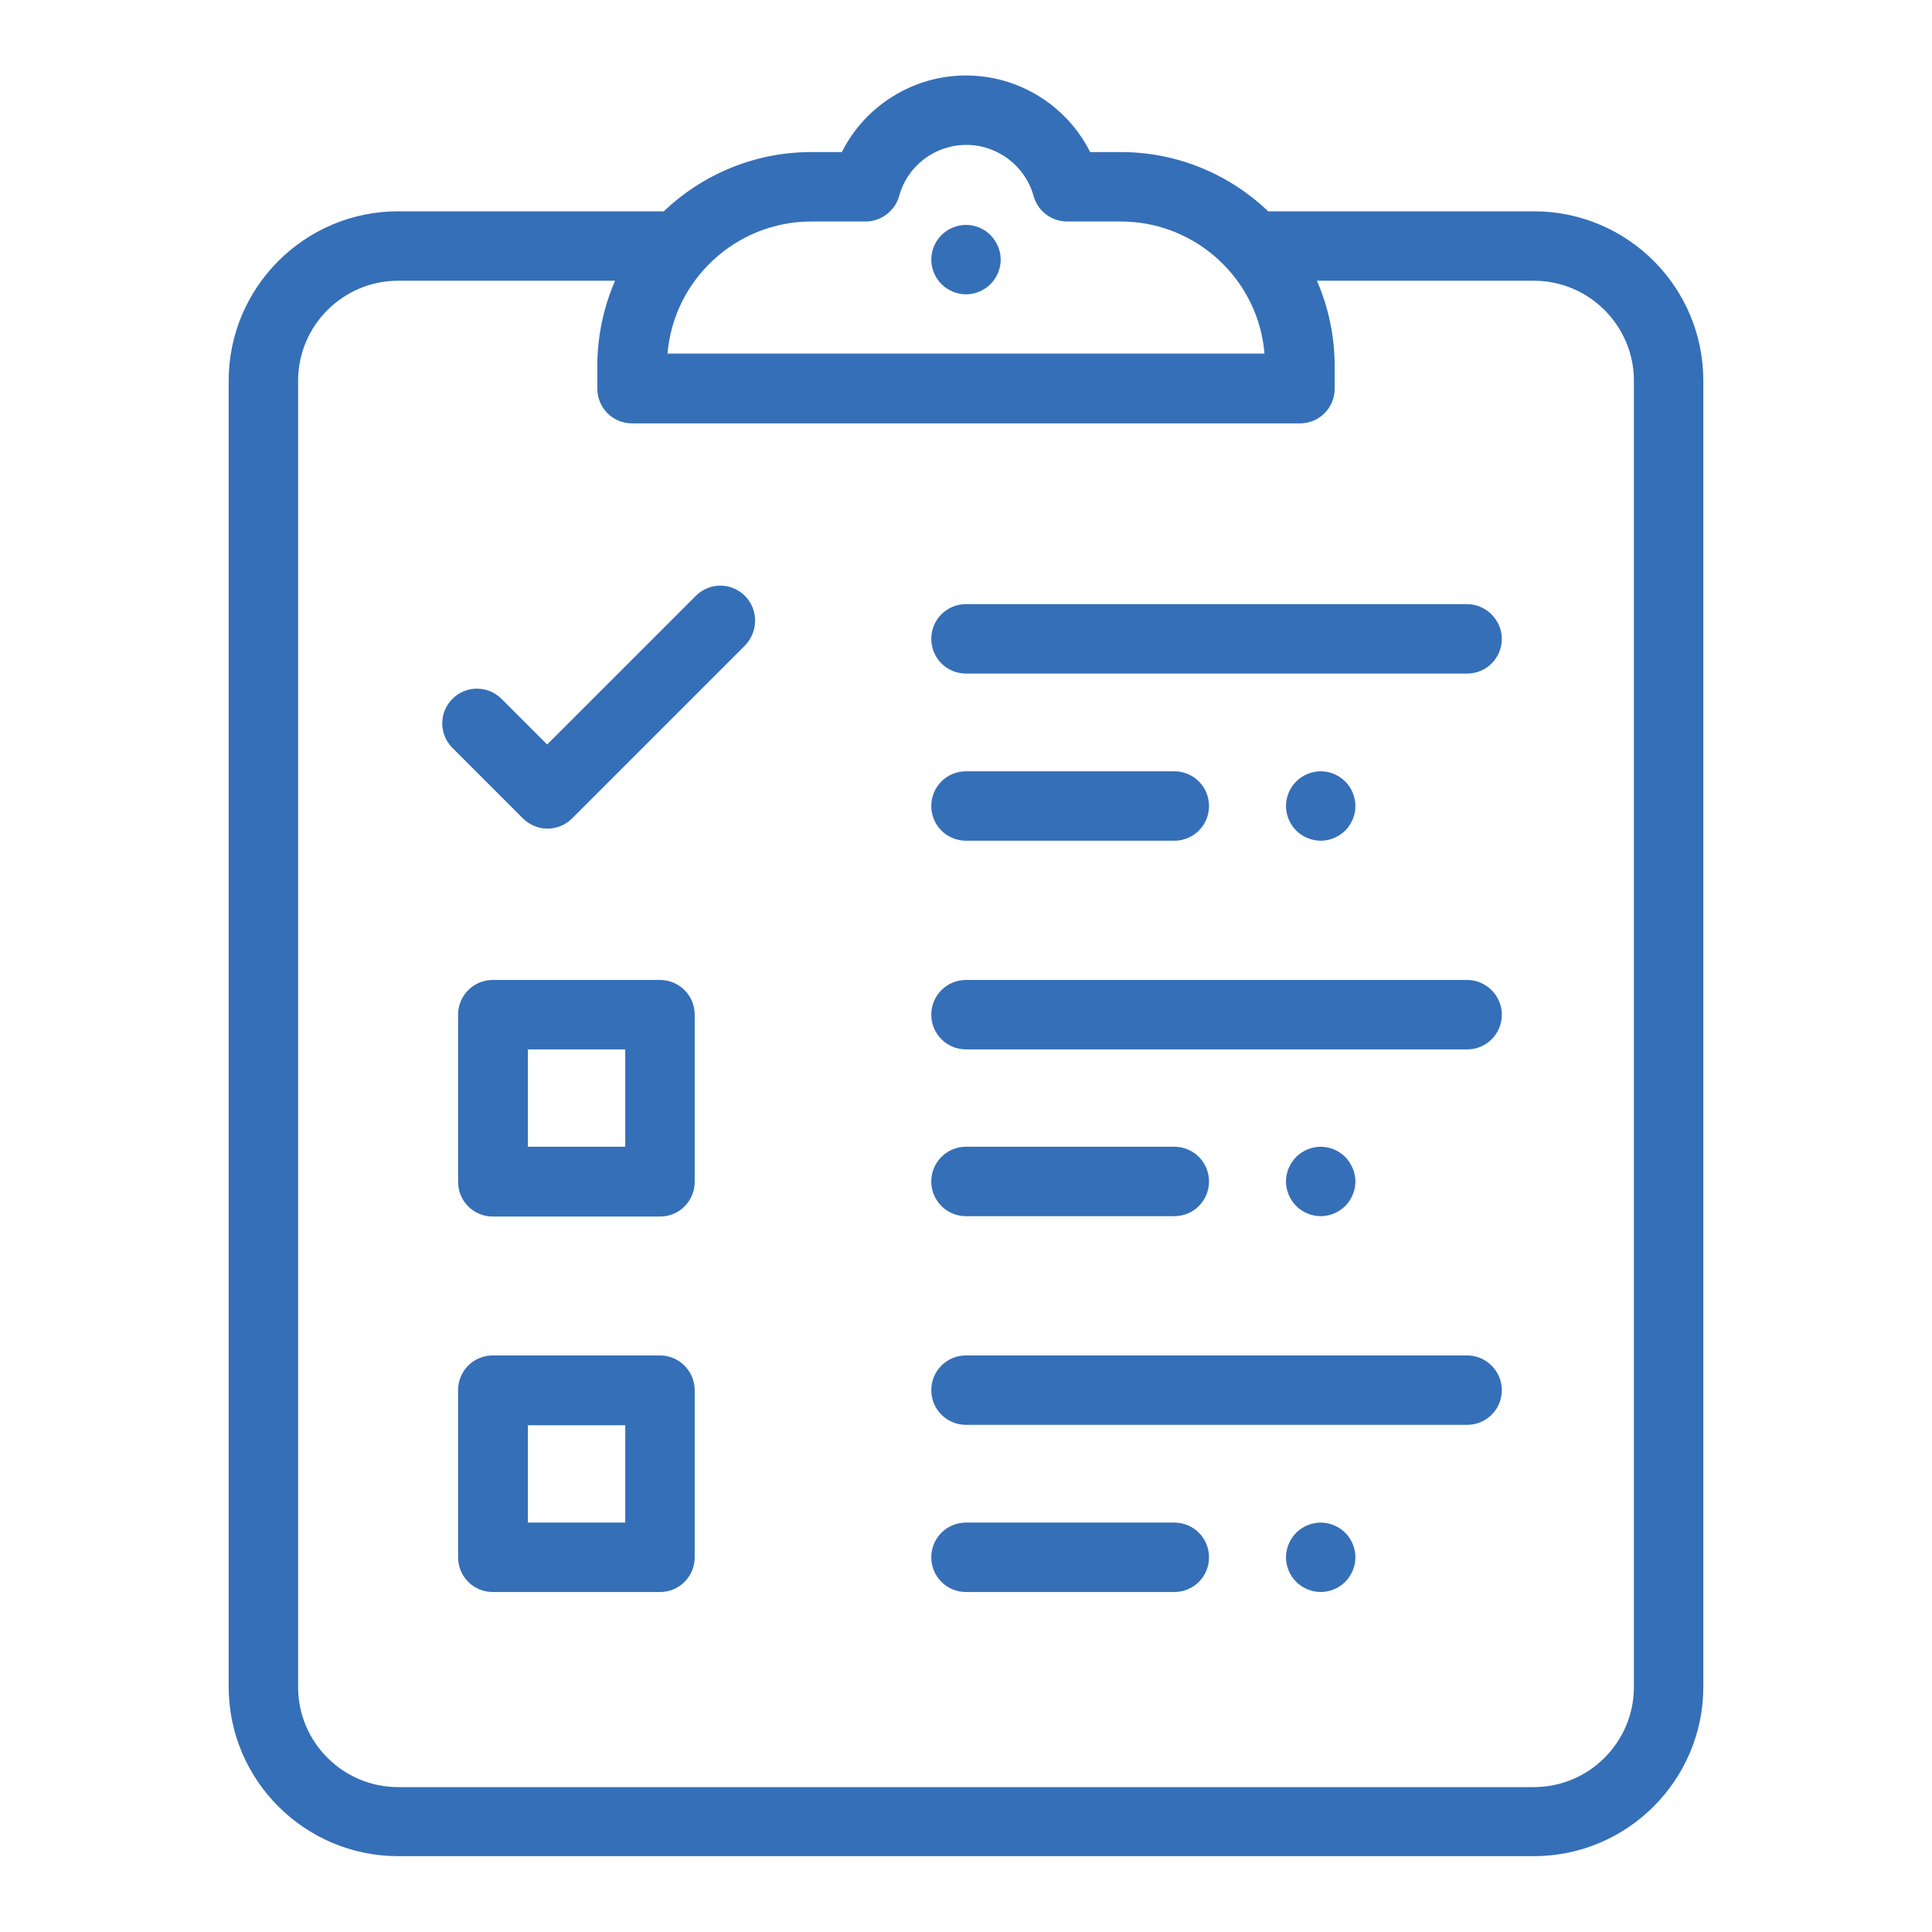 <?xml version="1.0" encoding="utf-8"?>
<!-- Generator: Adobe Illustrator 24.2.3, SVG Export Plug-In . SVG Version: 6.00 Build 0)  -->
<svg version="1.1" id="Capa_1" xmlns="http://www.w3.org/2000/svg" xmlns:xlink="http://www.w3.org/1999/xlink" x="0px" y="0px"
	 viewBox="0 0 512 512" style="enable-background:new 0 0 512 512;" xml:space="preserve">
<style type="text/css">
	.st0{fill:#356FB7;}
</style>
<g>
	<g>
		<g>
			<path class="st0" d="M388.8,160.1H256c-5.1,0-9.2,4.1-9.2,9.2c0,5.1,4.1,9.2,9.2,9.2h132.8c5.1,0,9.2-4.1,9.2-9.2
				C398,164.3,393.8,160.1,388.8,160.1z"/>
		</g>
	</g>
	<g>
		<g>
			<path class="st0" d="M356.5,207.1c-1.7-1.7-4.1-2.7-6.5-2.7c-2.4,0-4.8,1-6.5,2.7c-1.7,1.7-2.7,4.1-2.7,6.5s1,4.8,2.7,6.5
				c1.7,1.7,4.1,2.7,6.5,2.7c2.4,0,4.8-1,6.5-2.7c1.7-1.7,2.7-4.1,2.7-6.5S358.2,208.8,356.5,207.1z"/>
		</g>
	</g>
	<g>
		<g>
			<path class="st0" d="M262.5,62.3c-1.7-1.7-4.1-2.7-6.5-2.7c-2.4,0-4.8,1-6.5,2.7s-2.7,4.1-2.7,6.5s1,4.8,2.7,6.5
				c1.7,1.7,4.1,2.7,6.5,2.7c2.4,0,4.8-1,6.5-2.7c1.7-1.7,2.7-4.1,2.7-6.5S264.2,64.1,262.5,62.3z"/>
		</g>
	</g>
	<g>
		<g>
			<path class="st0" d="M311.2,204.4H256c-5.1,0-9.2,4.1-9.2,9.2c0,5.1,4.1,9.2,9.2,9.2h55.2c5.1,0,9.2-4.1,9.2-9.2
				C320.4,208.5,316.3,204.4,311.2,204.4z"/>
		</g>
	</g>
	<g>
		<g>
			<path class="st0" d="M388.8,259.7H256c-5.1,0-9.2,4.1-9.2,9.2c0,5.1,4.1,9.2,9.2,9.2h132.8c5.1,0,9.2-4.1,9.2-9.2
				C398,263.8,393.8,259.7,388.8,259.7z"/>
		</g>
	</g>
	<g>
		<g>
			<path class="st0" d="M356.5,306.6c-1.7-1.7-4.1-2.7-6.5-2.7c-2.4,0-4.8,1-6.5,2.7c-1.7,1.7-2.7,4.1-2.7,6.5s1,4.8,2.7,6.5
				c1.7,1.7,4.1,2.7,6.5,2.7c2.4,0,4.8-1,6.5-2.7c1.7-1.7,2.7-4.1,2.7-6.5S358.2,308.4,356.5,306.6z"/>
		</g>
	</g>
	<g>
		<g>
			<path class="st0" d="M311.2,303.9H256c-5.1,0-9.2,4.1-9.2,9.2s4.1,9.2,9.2,9.2h55.2c5.1,0,9.2-4.1,9.2-9.2
				S316.3,303.9,311.2,303.9z"/>
		</g>
	</g>
	<g>
		<g>
			<path class="st0" d="M388.8,359.2H256c-5.1,0-9.2,4.1-9.2,9.2s4.1,9.2,9.2,9.2h132.8c5.1,0,9.2-4.1,9.2-9.2
				S393.8,359.2,388.8,359.2z"/>
		</g>
	</g>
	<g>
		<g>
			<path class="st0" d="M356.5,406.2c-1.7-1.7-4.1-2.7-6.5-2.7c-2.4,0-4.8,1-6.5,2.7c-1.7,1.7-2.7,4.1-2.7,6.5c0,2.4,1,4.8,2.7,6.5
				c1.7,1.7,4.1,2.7,6.5,2.7c2.4,0,4.8-1,6.5-2.7c1.7-1.7,2.7-4.1,2.7-6.5C359.2,410.3,358.2,407.9,356.5,406.2z"/>
		</g>
	</g>
	<g>
		<g>
			<path class="st0" d="M311.2,403.5H256c-5.1,0-9.2,4.1-9.2,9.2s4.1,9.2,9.2,9.2h55.2c5.1,0,9.2-4.1,9.2-9.2
				S316.3,403.5,311.2,403.5z"/>
		</g>
	</g>
	<g>
		<g>
			<path class="st0" d="M406.5,56h-70.4c-10.2-9.7-23.9-15.7-39.1-15.7h-8.1C282.8,28.1,270.1,20,256,20s-26.8,8.1-32.9,20.3H215
				c-15.1,0-28.9,6-39.1,15.7h-70.4c-24.8,0-44.9,20.2-44.9,44.9v346.1c0,24.8,20.2,44.9,44.9,44.9h301c24.8,0,44.9-20.2,44.9-44.9
				V100.9C451.4,76.1,431.3,56,406.5,56z M215,58.7h14.4c4.1,0,7.8-2.8,8.9-6.8c2.2-8,9.5-13.5,17.8-13.5c8.3,0,15.6,5.6,17.8,13.5
				c1.1,4,4.7,6.8,8.9,6.8H297c20,0,36.5,15.4,38.1,35H176.9C178.5,74.2,195,58.7,215,58.7z M433,447.1c0,14.6-11.9,26.5-26.5,26.5
				h-301c-14.6,0-26.5-11.9-26.5-26.5V100.9c0-14.6,11.9-26.5,26.5-26.5H163c-3,6.9-4.7,14.6-4.7,22.6v6c0,5.1,4.1,9.2,9.2,9.2h177
				c5.1,0,9.2-4.1,9.2-9.2v-6c0-8-1.7-15.7-4.7-22.6h57.5c14.6,0,26.5,11.9,26.5,26.5V447.1z"/>
		</g>
	</g>
	<g>
		<g>
			<path class="st0" d="M197.4,157.9c-3.6-3.6-9.4-3.6-13,0l-39.4,39.4l-12.1-12.1c-3.6-3.6-9.4-3.6-13,0c-3.6,3.6-3.6,9.4,0,13
				l18.7,18.7c1.8,1.8,4.2,2.7,6.5,2.7s4.7-0.9,6.5-2.7l45.9-45.9C201,167.3,201,161.5,197.4,157.9z"/>
		</g>
	</g>
	<g>
		<g>
			<path class="st0" d="M174.9,359.2h-44.3c-5.1,0-9.2,4.1-9.2,9.2v44.3c0,5.1,4.1,9.2,9.2,9.2h44.3c5.1,0,9.2-4.1,9.2-9.2v-44.3
				C184.1,363.4,180,359.2,174.9,359.2z M165.7,403.5h-25.8v-25.8h25.8V403.5z"/>
		</g>
	</g>
	<g>
		<g>
			<path class="st0" d="M174.9,259.7h-44.3c-5.1,0-9.2,4.1-9.2,9.2v44.3c0,5.1,4.1,9.2,9.2,9.2h44.3c5.1,0,9.2-4.1,9.2-9.2v-44.3
				C184.1,263.8,180,259.7,174.9,259.7z M165.7,303.9h-25.8v-25.8h25.8V303.9z"/>
		</g>
	</g>
</g>
</svg>
